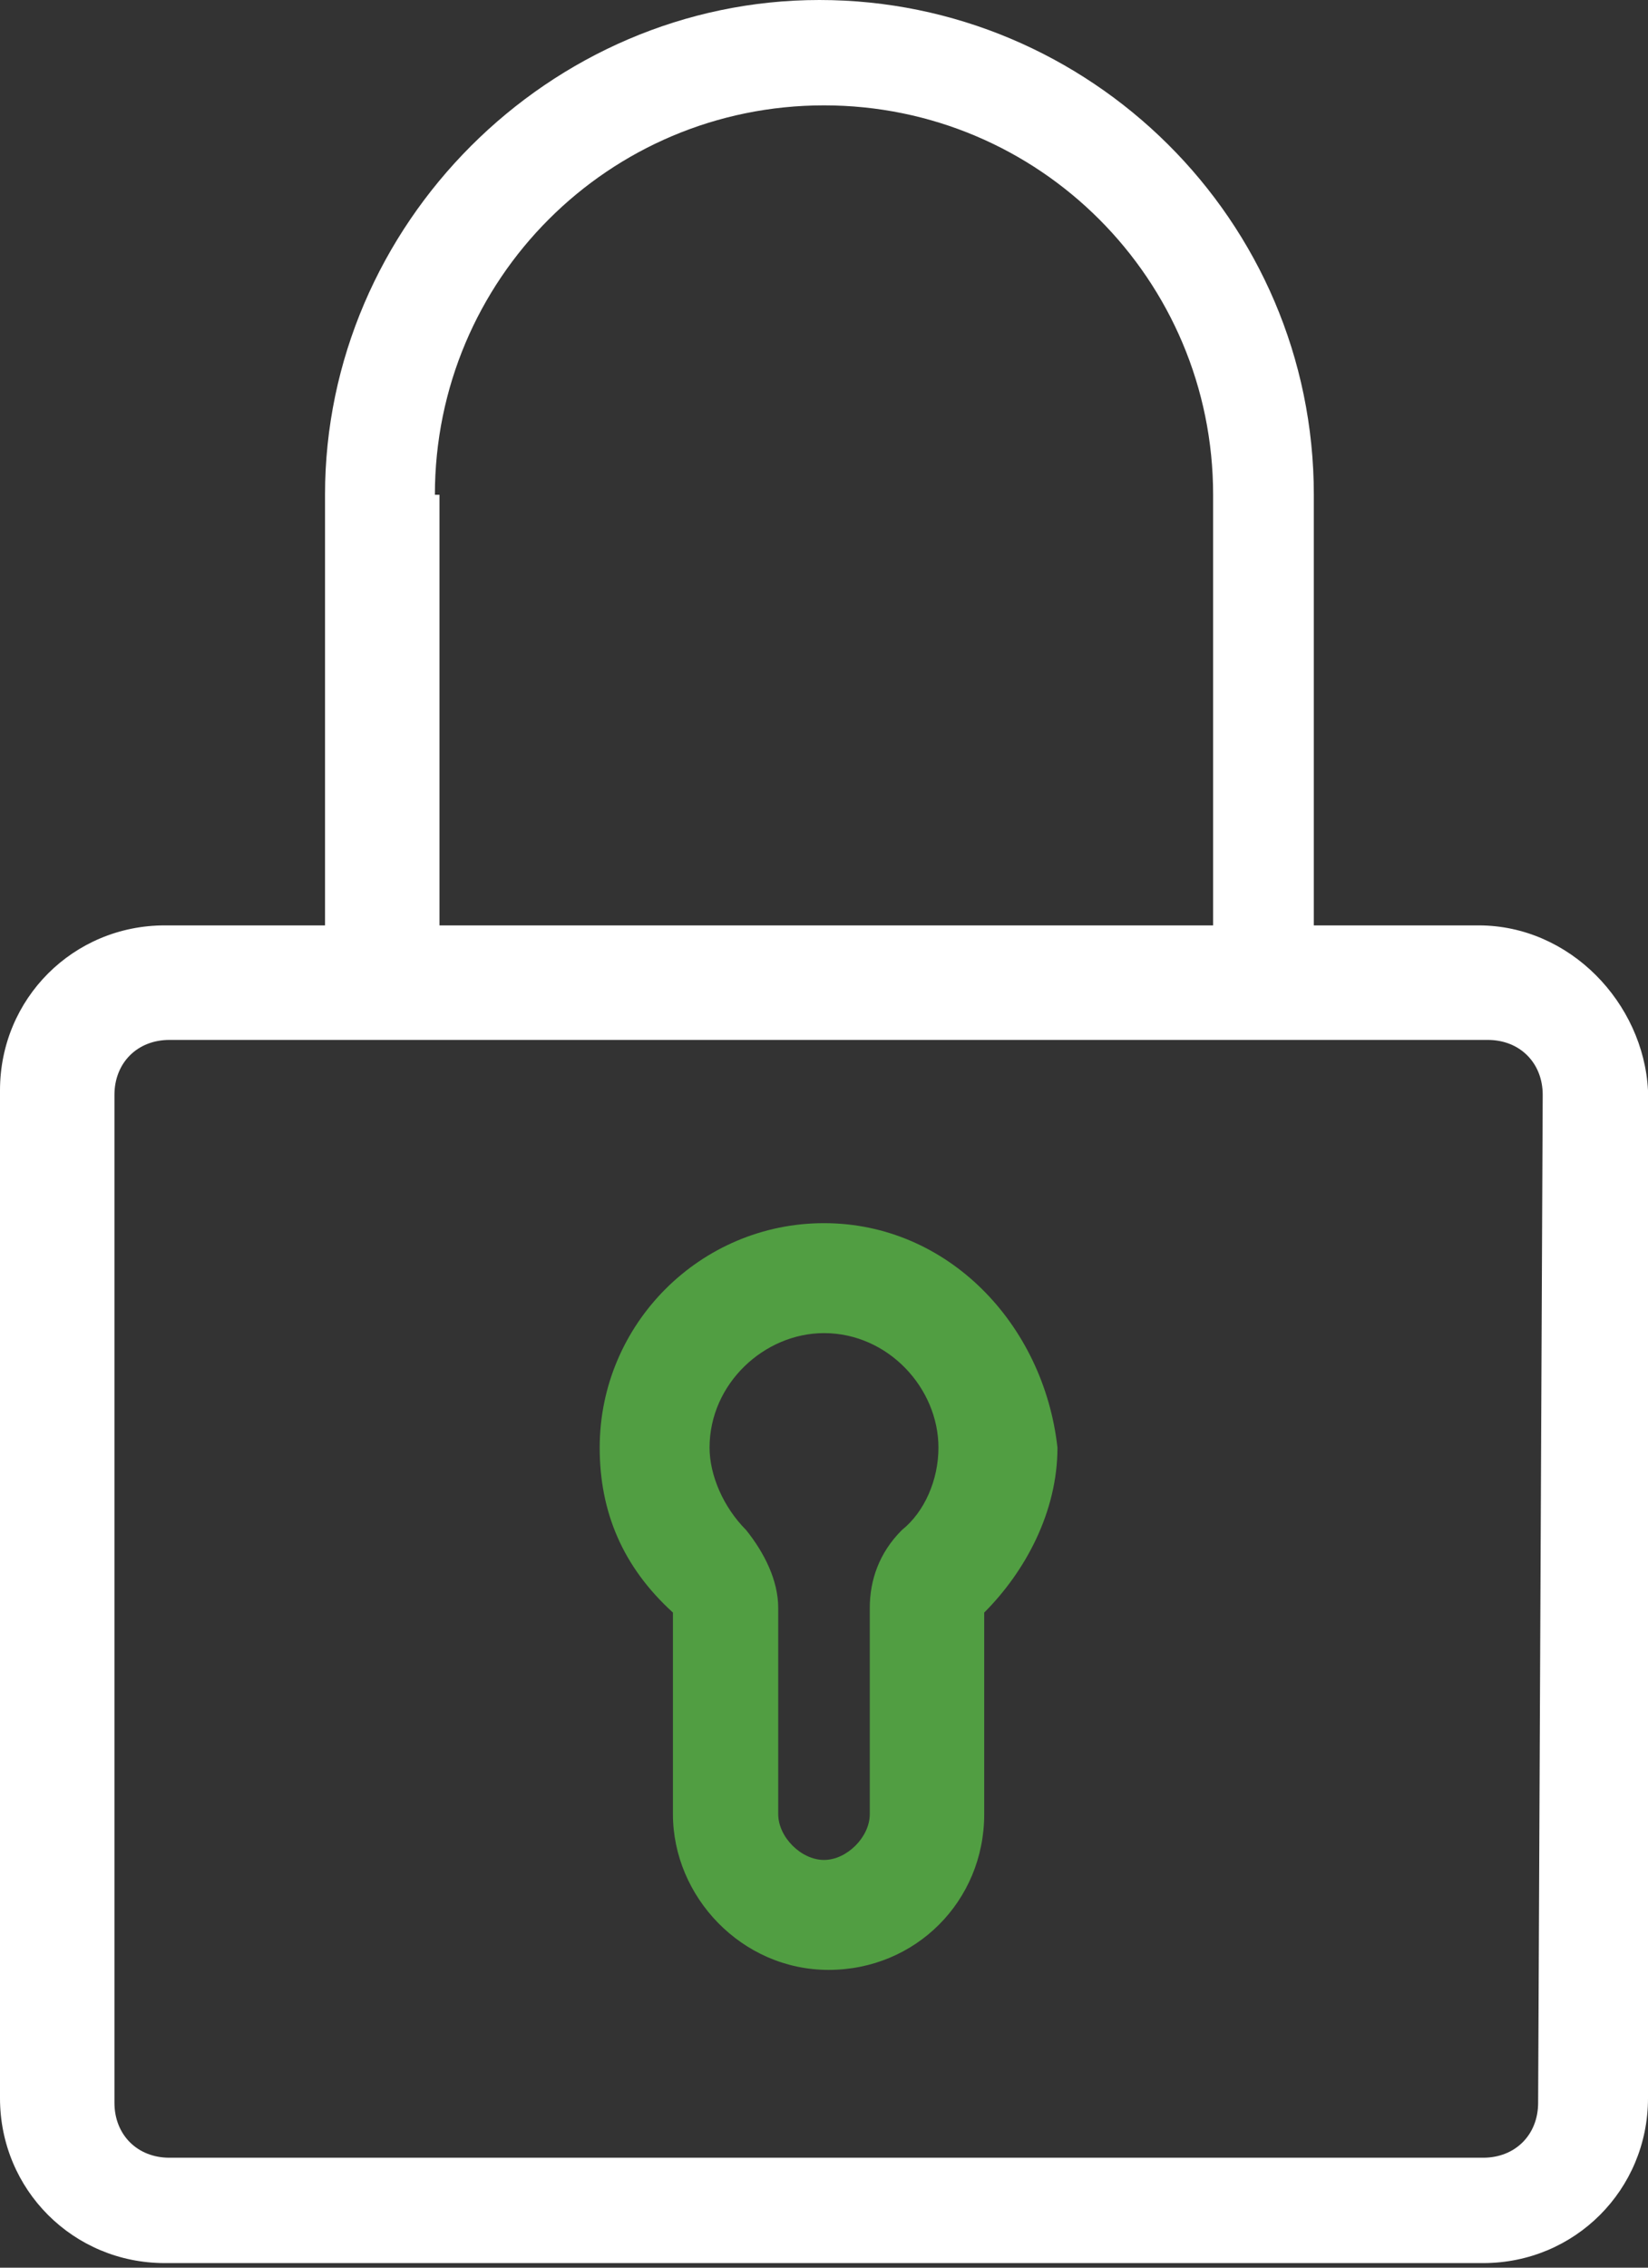 <?xml version="1.0" encoding="utf-8"?>
<!-- Generator: Adobe Illustrator 19.0.0, SVG Export Plug-In . SVG Version: 6.00 Build 0)  -->
<svg version="1.1" id="Calque_1" xmlns="http://www.w3.org/2000/svg" xmlns:xlink="http://www.w3.org/1999/xlink" x="0px" y="0px"
	 width="36px" height="49.5px" viewBox="-435.9 255.8 36 49.5" style="enable-background:new -435.9 255.8 36 49.5;"
	 xml:space="preserve">
<rect x="-435.9" y="255.8" width="36" height="49.5" fill="#333333" stroke="none"/>
<style type="text/css">
	.st0{fill:#519E42;}
	.st1{fill:#FFFFFF;}
</style>
<path class="st0" d="M-417.9,282.5c-2.7,0-4.9,2.2-4.9,4.9c0,1.4,0.5,2.6,1.6,3.6v4.4c0,1.8,1.5,3.4,3.4,3.4c1.9,0,3.4-1.5,3.4-3.4
	v-4.4c0.9-0.9,1.6-2.2,1.6-3.6C-413.1,284.7-415.2,282.5-417.9,282.5z M-416.2,289.2c-0.5,0.5-0.7,1.1-0.7,1.7v4.5c0,0.5-0.5,1-1,1
	c-0.5,0-1-0.5-1-1v-4.5c0-0.6-0.3-1.2-0.7-1.7c-0.5-0.5-0.8-1.2-0.8-1.8c0-1.4,1.2-2.5,2.5-2.5c1.4,0,2.5,1.2,2.5,2.5
	C-415.4,288.1-415.7,288.8-416.2,289.2z"/>
<path class="st1" d="M-403.6,276h-3.6v-9.4c0-6-4.9-10.8-10.8-10.8s-10.8,4.9-10.8,10.8v9.4h-3.5c-2,0-3.6,1.6-3.6,3.6v22
	c0,2,1.6,3.6,3.6,3.6h28.8c2,0,3.6-1.6,3.6-3.6v-22C-400,277.7-401.6,276-403.6,276z M-426.4,266.6c0-4.7,3.8-8.5,8.5-8.5
	c4.7,0,8.5,3.8,8.5,8.5v9.4h-16.9V266.6z M-402.3,301.7c0,0.7-0.5,1.2-1.2,1.2h-28.7c-0.7,0-1.2-0.5-1.2-1.2v-22
	c0-0.7,0.5-1.2,1.2-1.2h28.8c0.7,0,1.2,0.5,1.2,1.2L-402.3,301.7L-402.3,301.7z"/>
</svg>
